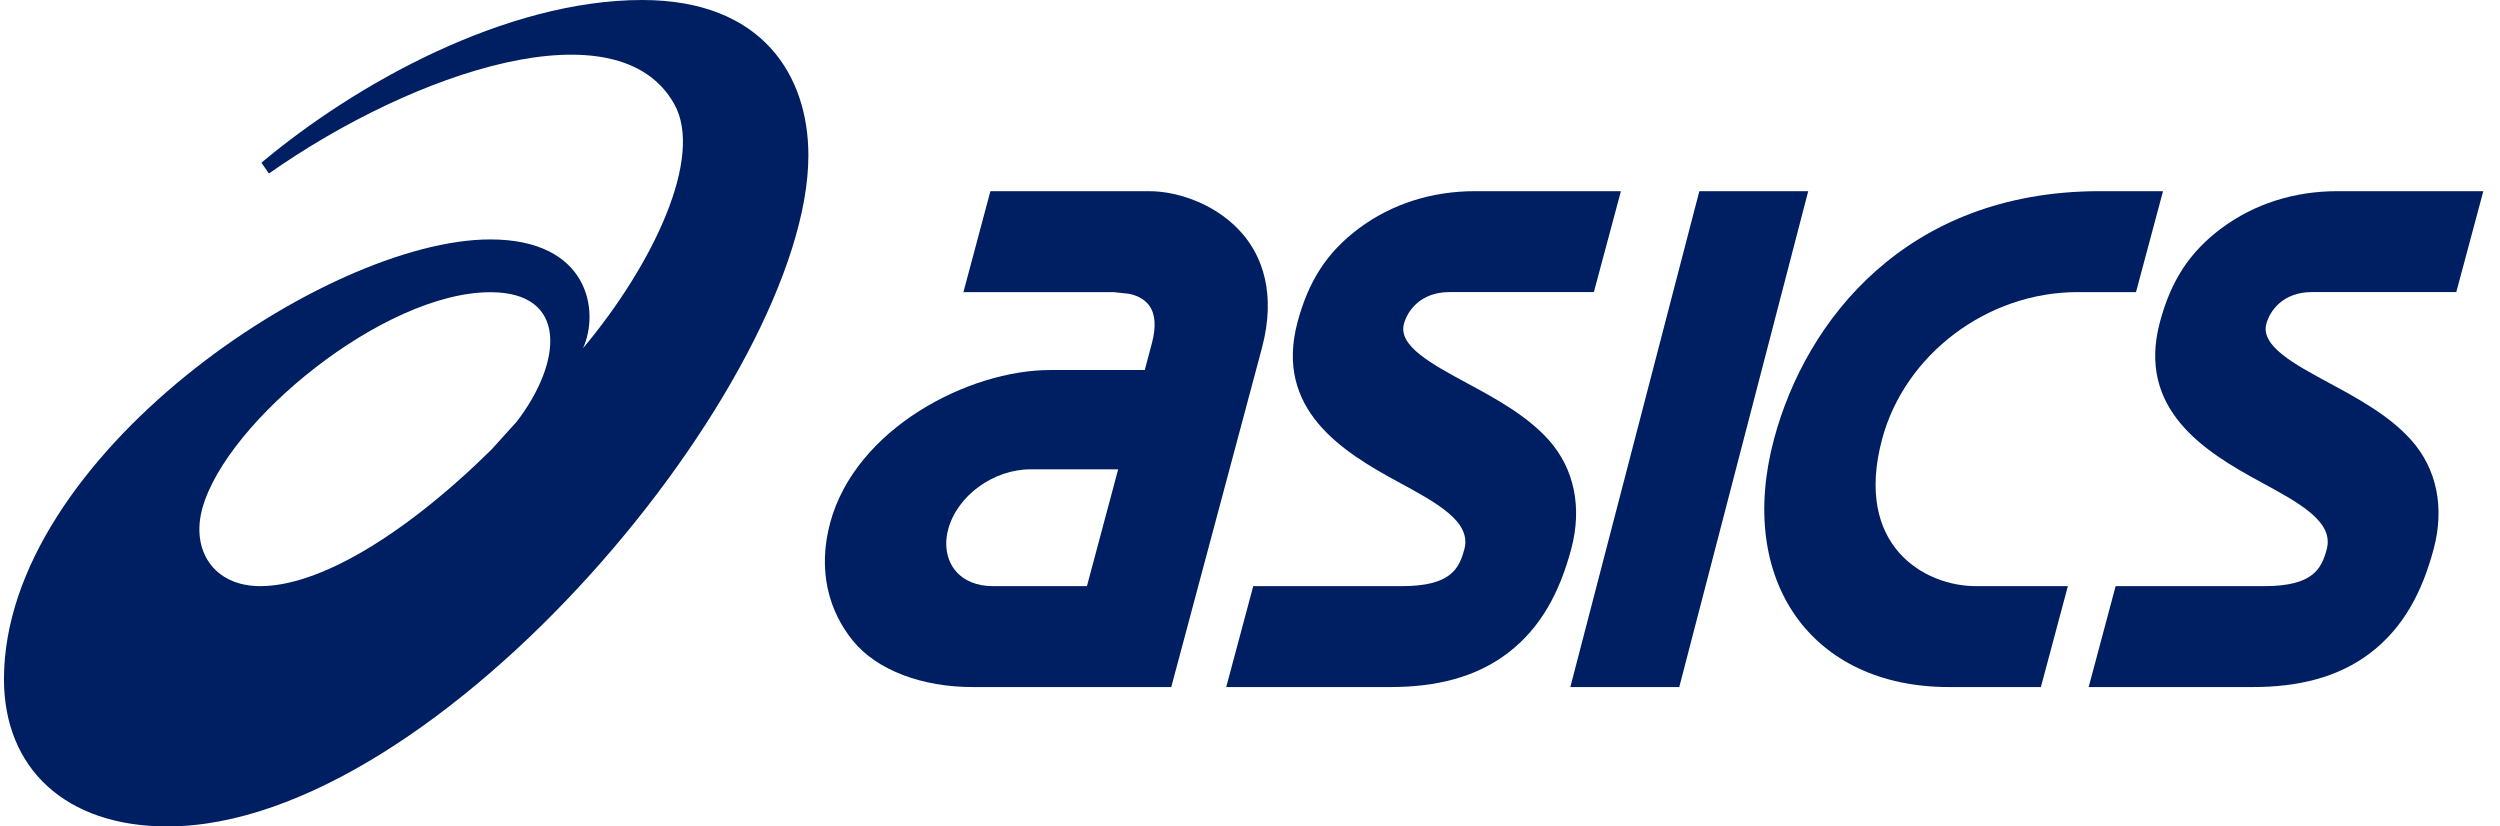 <svg width="121" height="40" viewBox="0 0 121 40" fill="none" xmlns="http://www.w3.org/2000/svg">
<g clip-path="url(#clip0_5854_6548)">
<path d="M12.603 28.37C10.324 28.37 9.229 26.615 9.799 24.584C10.98 20.378 18.569 14.143 23.736 14.143C27.51 14.143 27.223 17.52 25.014 20.402L23.79 21.758C19.41 26.067 15.344 28.369 12.603 28.369M31.083 0C24.483 0.004 17.215 4.046 12.654 7.875L13.014 8.399C20.096 3.425 29.926 0.19 32.637 5.041C34.067 7.601 31.637 12.77 28.218 16.855C29.037 15.05 28.497 11.588 23.728 11.588C15.796 11.588 0.192 22.111 0.192 32.873C0.192 37.189 3.176 40 8.097 40C21.264 40 39.126 18.378 39.126 7.517C39.125 3.682 36.922 0 31.082 0" fill="#001E62"/>
<path d="M48.035 28.368C47.27 28.368 46.632 28.098 46.235 27.611C45.817 27.098 45.692 26.372 45.892 25.621C46.328 23.991 48.081 22.715 49.882 22.715H54.119L52.608 28.368H48.036H48.035ZM60.219 11.415C59.004 9.922 57.043 9.254 55.639 9.254H47.935L46.63 14.138H53.892L54.589 14.213C54.596 14.213 55.258 14.288 55.621 14.787C55.922 15.2 55.965 15.818 55.749 16.624L55.406 17.909H50.831C46.89 17.909 41.401 20.74 40.178 25.313C39.568 27.592 40.102 29.567 41.286 31.019C42.46 32.46 44.672 33.253 47.064 33.253H51.301V33.255H56.688L61.074 16.856C61.803 14.124 61.013 12.39 60.22 11.416" fill="#001E62"/>
<path d="M113.124 9.253C111.041 9.253 109.105 9.871 107.529 11.04C105.939 12.22 105.062 13.637 104.539 15.591C103.407 19.827 106.729 21.871 109.401 23.32C111.316 24.358 112.969 25.255 112.614 26.583C112.359 27.537 111.945 28.369 109.589 28.369H102.397L101.091 33.253H109.051C111.188 33.253 113.156 32.808 114.744 31.588C116.335 30.362 117.232 28.655 117.789 26.573C118.319 24.59 117.96 22.699 116.688 21.283C115.627 20.101 114.099 19.275 112.752 18.547C111.029 17.618 109.406 16.741 109.69 15.676C109.863 15.034 110.502 14.137 111.892 14.137H118.884L120.193 9.253H113.125H113.124Z" fill="#001E62"/>
<path d="M71.385 9.253C69.3 9.253 67.365 9.871 65.79 11.04C64.199 12.22 63.324 13.637 62.8 15.591C61.667 19.827 64.991 21.871 67.661 23.32C69.577 24.358 71.229 25.255 70.875 26.583C70.619 27.537 70.205 28.369 67.848 28.369H60.657L59.349 33.253H67.31C69.449 33.253 71.416 32.808 73.003 31.588C74.594 30.362 75.49 28.655 76.047 26.573C76.578 24.59 76.217 22.699 74.948 21.283C73.885 20.101 72.356 19.275 71.01 18.547C69.289 17.618 67.664 16.741 67.95 15.676C68.12 15.034 68.762 14.137 70.151 14.137H77.143L78.452 9.253H71.384H71.385Z" fill="#001E62"/>
<path d="M82.248 9.253L76.004 33.253H81.276L87.518 9.253H82.248Z" fill="#001E62"/>
<path d="M101.551 9.253C92.264 9.287 87.406 15.482 85.862 21.253C84.033 28.095 87.671 33.253 94.321 33.253H98.779L100.085 28.369H95.629C93.139 28.369 89.717 26.406 91.094 21.254C92.191 17.158 96.176 14.138 100.554 14.138H103.382L104.69 9.254H101.551V9.253Z" fill="#001E62"/>
</g>
<defs>
<clipPath id="clip0_5854_6548">
<rect width="120" height="40" fill="white" transform="translate(0.192)"/>
</clipPath>
</defs>
</svg>
